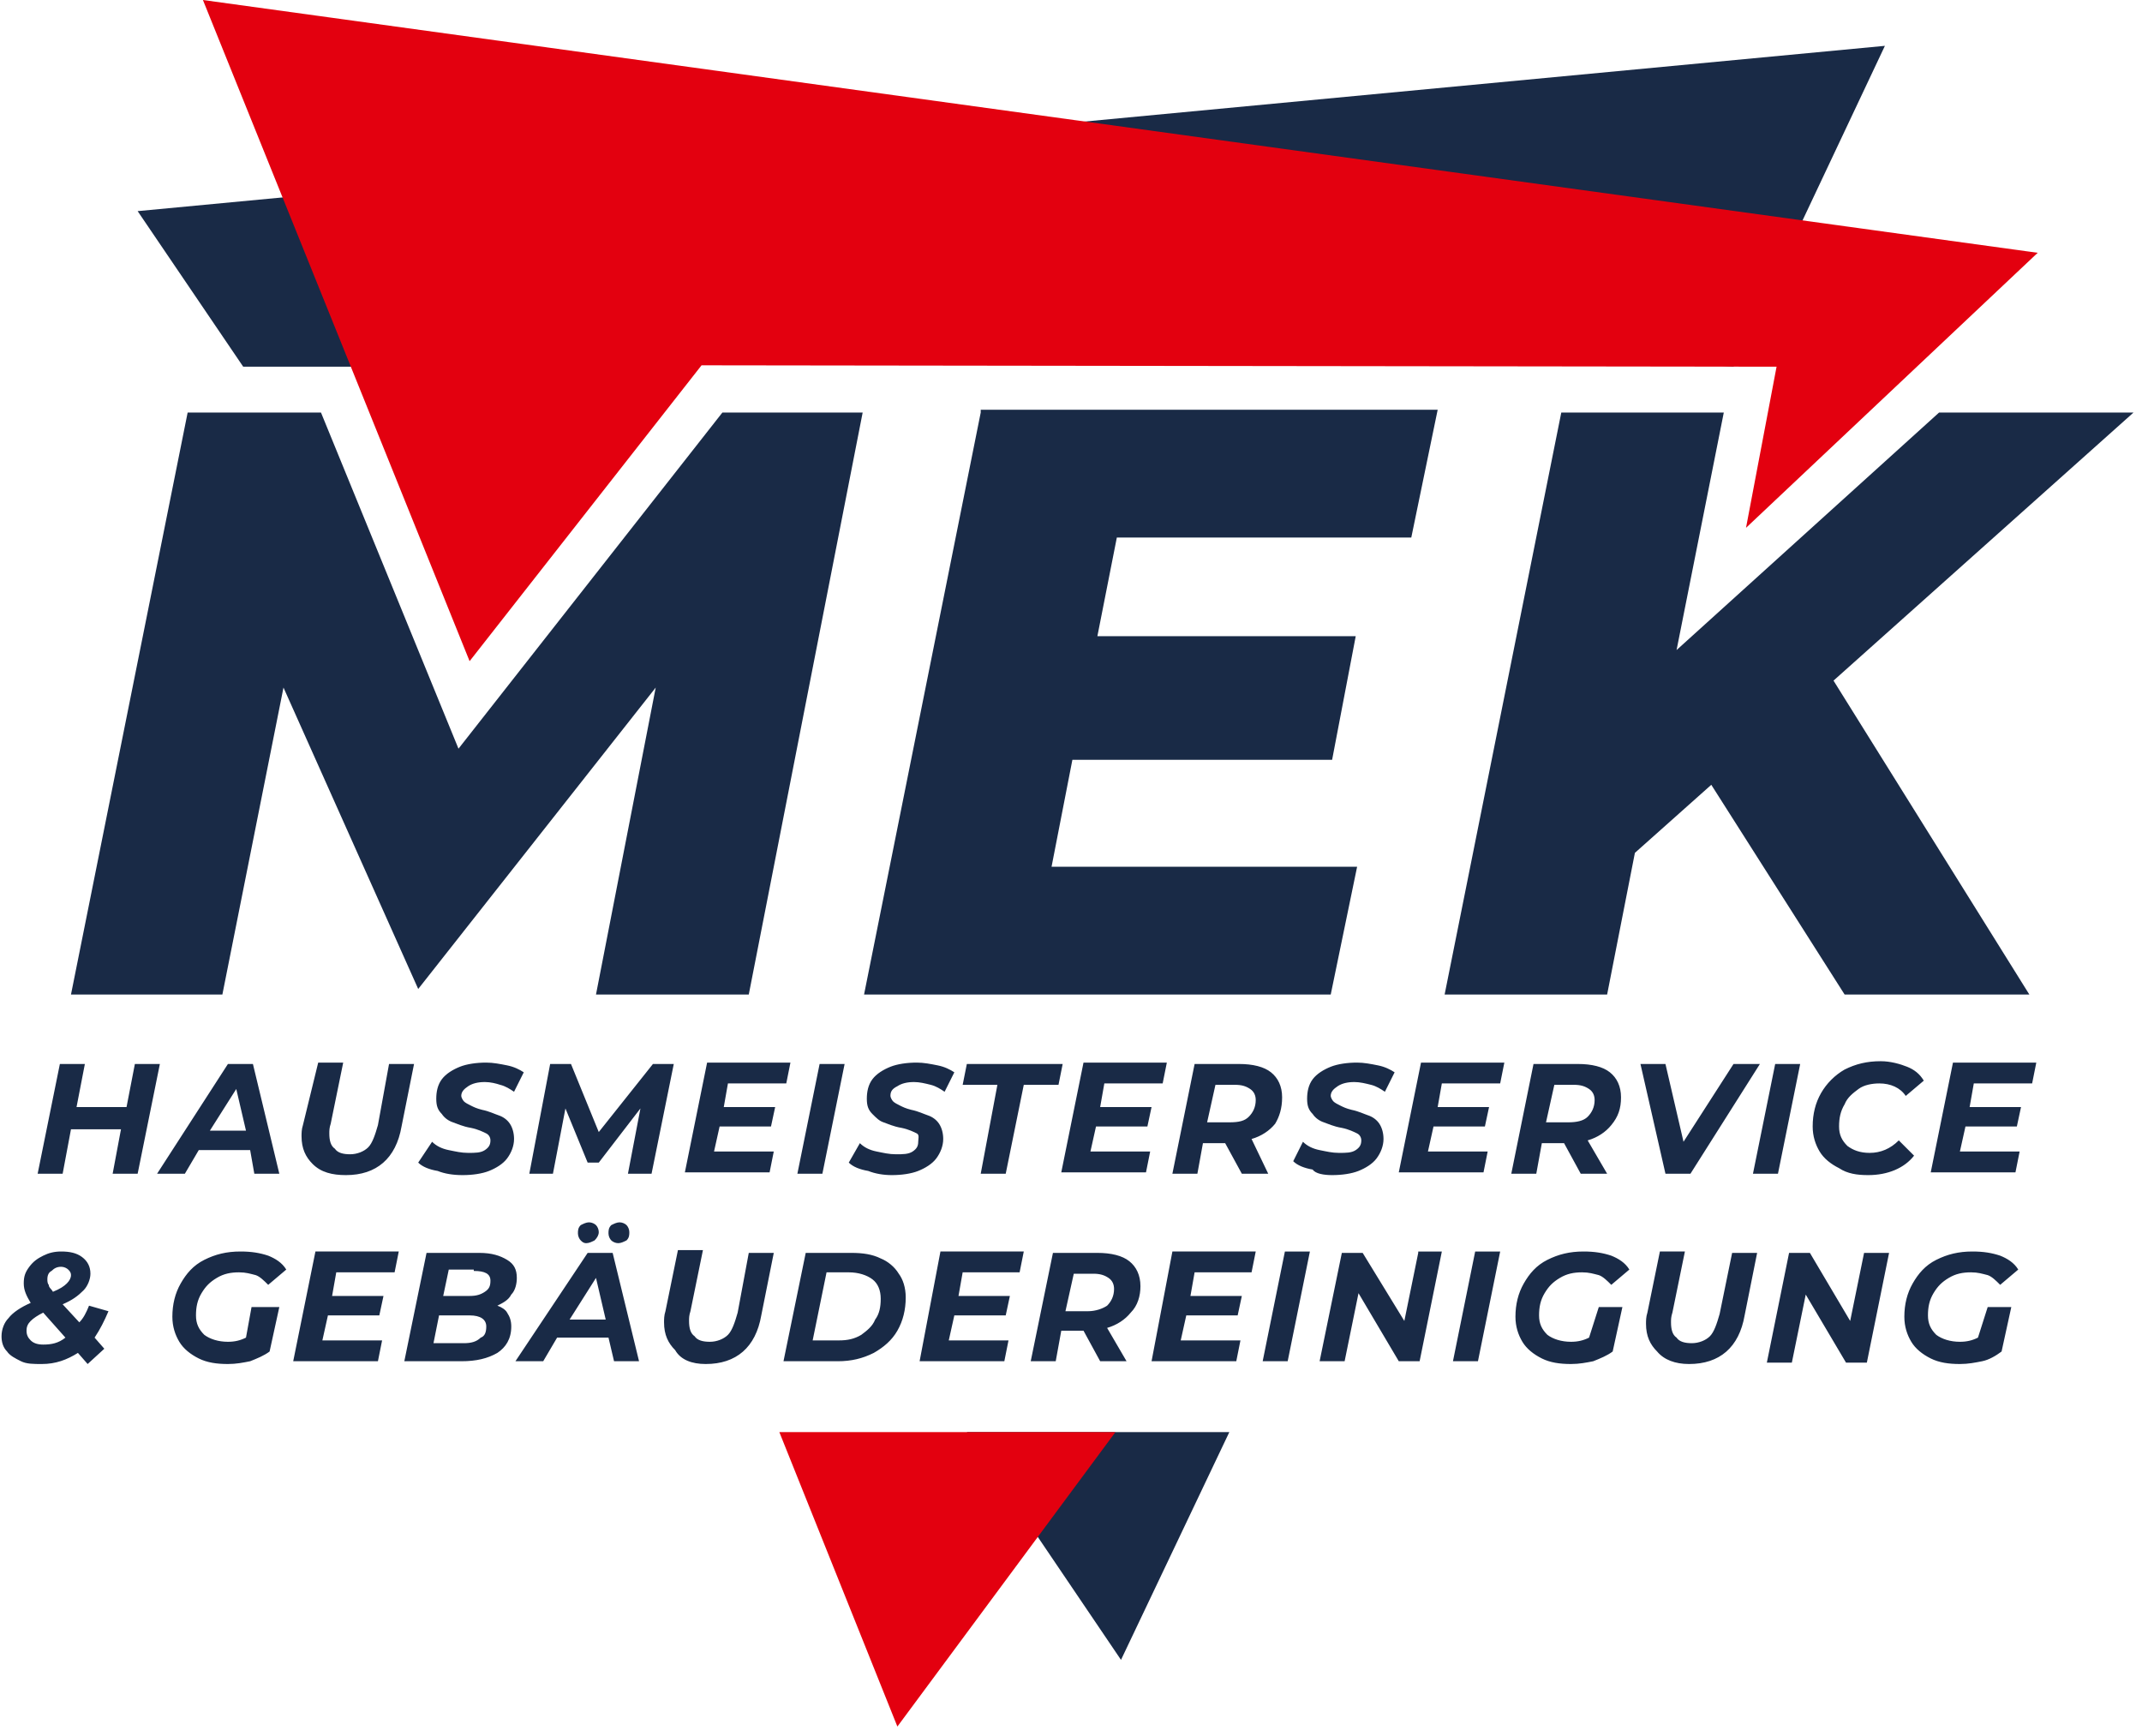 <?xml version="1.0" encoding="utf-8"?>
<svg xmlns="http://www.w3.org/2000/svg" xmlns:xlink="http://www.w3.org/1999/xlink" version="1.1" id="Ebene_1" x="0px" y="0px" viewBox="0 0 154 125" style="enable-background:new 0 0 154 125;" xml:space="preserve" width="190" height="154">
<style type="text/css">
	.st0{fill:#192A46;}
	.st1{fill:#E3000F;}
</style>
<path class="st0" d="M69.5,103.1l11.1,16.4l7.8-16.4H69.5z M135.6,3.3L9.8,15.2l7.6,11.2h7.8l10.2-6.8l17.4,1.6l71.9,5.2L135.6,3.3z  "/>
<path class="st1" d="M56,103.1l8.5,21.2l15.7-21.2H56z M14.5,0l19.2,47.6l16.7-21.3l77.4,0.1L125.6,38l21-19.8L14.5,0z"/>
<path class="st0" d="M51.9,29.7L32.9,53.9L23,29.7h-9.6L5,71.6h10.9l4.4-22.1L30,71.2l17.1-21.7l-4.3,22.1h11L62,29.7H51.9z   M70.5,29.7l-8.4,41.9h33.6l1.9-9.2h-22l1.5-7.7h18.7l1.7-8.9H78.9l1.4-7.1h21.2l1.9-9.2H70.5z M139.5,29.7l-18.9,17.1l3.4-17.1  h-11.7l-8.4,41.9h11.7l2-10.2l5.5-4.9l9.6,15.1H146L131.9,49l21.6-19.3H139.5z"/>
<path class="st0" d="M142.3,96.3c-0.4,0.2-0.8,0.3-1.3,0.3c-0.7,0-1.3-0.2-1.7-0.5c-0.4-0.4-0.6-0.8-0.6-1.4c0-0.6,0.1-1.1,0.4-1.6  s0.6-0.8,1.1-1.1c0.5-0.3,1-0.4,1.6-0.4c0.5,0,0.8,0.1,1.2,0.2c0.3,0.1,0.6,0.4,0.9,0.7l1.3-1.1c-0.3-0.5-0.8-0.8-1.3-1  c-0.6-0.2-1.2-0.3-2-0.3c-1,0-1.8,0.2-2.6,0.6c-0.8,0.4-1.3,1-1.7,1.7c-0.4,0.7-0.6,1.5-0.6,2.4c0,0.7,0.2,1.3,0.5,1.8  c0.3,0.5,0.8,0.9,1.4,1.2c0.6,0.3,1.3,0.4,2.1,0.4c0.6,0,1.1-0.1,1.6-0.2s1-0.4,1.4-0.7l0.7-3.2h-1.7L142.3,96.3z M134.1,90.2  l-1,4.9l-2.9-4.9h-1.5l-1.6,7.9h1.8l1-4.9l2.9,4.9h1.5l1.6-7.9H134.1z M121.5,98.2c2.2,0,3.6-1.2,4-3.5l0.9-4.5h-1.8l-0.9,4.4  c-0.2,0.7-0.4,1.3-0.7,1.6c-0.3,0.3-0.8,0.5-1.3,0.5c-0.5,0-0.9-0.1-1.1-0.4c-0.3-0.2-0.4-0.6-0.4-1.1c0-0.2,0-0.4,0.1-0.7l0.9-4.4  h-1.8l-0.9,4.4c-0.1,0.3-0.1,0.6-0.1,0.8c0,0.9,0.3,1.5,0.8,2C119.7,97.9,120.5,98.2,121.5,98.2 M114.3,96.3  c-0.4,0.2-0.8,0.3-1.3,0.3c-0.7,0-1.3-0.2-1.7-0.5c-0.4-0.4-0.6-0.8-0.6-1.4c0-0.6,0.1-1.1,0.4-1.6c0.3-0.5,0.6-0.8,1.1-1.1  c0.5-0.3,1-0.4,1.6-0.4c0.5,0,0.8,0.1,1.2,0.2c0.3,0.1,0.6,0.4,0.9,0.7l1.3-1.1c-0.3-0.5-0.8-0.8-1.3-1c-0.6-0.2-1.2-0.3-2-0.3  c-1,0-1.8,0.2-2.6,0.6c-0.8,0.4-1.3,1-1.7,1.7c-0.4,0.7-0.6,1.5-0.6,2.4c0,0.7,0.2,1.3,0.5,1.8c0.3,0.5,0.8,0.9,1.4,1.2  c0.6,0.3,1.3,0.4,2.1,0.4c0.6,0,1.1-0.1,1.6-0.2c0.5-0.2,1-0.4,1.4-0.7l0.7-3.2h-1.7L114.3,96.3z M104.5,98h1.8l1.6-7.9h-1.8  L104.5,98z M102,90.2l-1,4.9L98,90.2h-1.5L94.9,98h1.8l1-4.9l2.9,4.9h1.5l1.6-7.9H102z M90.8,98h1.8l1.6-7.9h-1.8L90.8,98z M90,91.6  l0.3-1.5h-6L82.8,98h6.1l0.3-1.5h-4.3l0.4-1.8h3.7l0.3-1.4h-3.7l0.3-1.7H90z M78.2,94.4h-1.6l0.6-2.7h1.4c0.5,0,0.8,0.1,1.1,0.3  c0.3,0.2,0.4,0.5,0.4,0.8c0,0.5-0.2,0.9-0.5,1.2C79.3,94.2,78.8,94.4,78.2,94.4 M82,92.6c0-0.8-0.3-1.4-0.8-1.8  c-0.5-0.4-1.3-0.6-2.3-0.6h-3.2L74.1,98h1.8l0.4-2.2h1.6l1.2,2.2h1.9l-1.4-2.4c0.7-0.2,1.3-0.6,1.7-1.1C81.8,94,82,93.3,82,92.6   M73.3,91.6l0.3-1.5h-6L66.1,98h6.1l0.3-1.5h-4.3l0.4-1.8h3.7l0.3-1.4h-3.7l0.3-1.7H73.3z M58.4,96.5l1-4.9H61  c0.7,0,1.3,0.2,1.7,0.5c0.4,0.3,0.6,0.8,0.6,1.4c0,0.6-0.1,1.1-0.4,1.5c-0.2,0.5-0.6,0.8-1,1.1c-0.5,0.3-1,0.4-1.6,0.4H58.4z   M56.3,98h3.9c1,0,1.8-0.2,2.6-0.6c0.7-0.4,1.3-0.9,1.7-1.6c0.4-0.7,0.6-1.5,0.6-2.4c0-0.7-0.2-1.3-0.5-1.7  c-0.3-0.5-0.8-0.9-1.3-1.1c-0.6-0.3-1.3-0.4-2.1-0.4h-3.3L56.3,98z M50.7,98.2c2.2,0,3.6-1.2,4-3.5l0.9-4.5h-1.8L53,94.5  c-0.2,0.7-0.4,1.3-0.7,1.6c-0.3,0.3-0.8,0.5-1.3,0.5c-0.5,0-0.9-0.1-1.1-0.4c-0.3-0.2-0.4-0.6-0.4-1.1c0-0.2,0-0.4,0.1-0.7l0.9-4.4  h-1.8l-0.9,4.4c-0.1,0.3-0.1,0.6-0.1,0.8c0,0.9,0.3,1.5,0.8,2C48.9,97.9,49.7,98.2,50.7,98.2 M44.4,89.5c0.2,0,0.4-0.1,0.6-0.2  c0.2-0.2,0.2-0.4,0.2-0.6c0-0.2-0.1-0.4-0.2-0.5c-0.1-0.1-0.3-0.2-0.5-0.2c-0.2,0-0.4,0.1-0.6,0.2c-0.2,0.2-0.2,0.4-0.2,0.6  c0,0.2,0.1,0.4,0.2,0.5C44,89.4,44.2,89.5,44.4,89.5 M42.1,89.5c0.2,0,0.4-0.1,0.6-0.2c0.2-0.2,0.3-0.4,0.3-0.6  c0-0.2-0.1-0.4-0.2-0.5c-0.1-0.1-0.3-0.2-0.5-0.2c-0.2,0-0.4,0.1-0.6,0.2c-0.2,0.2-0.2,0.4-0.2,0.6c0,0.2,0.1,0.4,0.2,0.5  C41.8,89.4,41.9,89.5,42.1,89.5 M40.9,95l1.9-3l0.7,3H40.9z M44.1,98h1.8L44,90.2h-1.8L37,98h2l1-1.7h3.7L44.1,98z M33.3,96.7h-2.2  l0.4-2h2.2c0.8,0,1.2,0.3,1.2,0.8c0,0.4-0.1,0.7-0.4,0.8C34.2,96.6,33.8,96.7,33.3,96.7 M34,91.5c0.8,0,1.2,0.2,1.2,0.7  c0,0.4-0.1,0.6-0.4,0.8c-0.3,0.2-0.6,0.3-1.1,0.3h-1.9l0.4-1.9H34z M35.7,94c0.4-0.2,0.8-0.4,1-0.8c0.3-0.3,0.4-0.8,0.4-1.2  c0-0.6-0.2-1-0.7-1.3c-0.5-0.3-1.1-0.5-2-0.5h-3.8L29,98h4.1c1.1,0,1.9-0.2,2.6-0.6c0.6-0.4,1-1,1-1.9c0-0.4-0.1-0.7-0.3-1  C36.3,94.3,36,94.1,35.7,94 M28.3,91.6l0.3-1.5h-6L21,98h6.1l0.3-1.5h-4.3l0.4-1.8h3.7l0.3-1.4h-3.7l0.3-1.7H28.3z M17.6,96.3  c-0.4,0.2-0.8,0.3-1.3,0.3c-0.7,0-1.3-0.2-1.7-0.5c-0.4-0.4-0.6-0.8-0.6-1.4c0-0.6,0.1-1.1,0.4-1.6c0.3-0.5,0.6-0.8,1.1-1.1  c0.5-0.3,1-0.4,1.6-0.4c0.5,0,0.8,0.1,1.2,0.2c0.3,0.1,0.6,0.4,0.9,0.7l1.3-1.1c-0.3-0.5-0.8-0.8-1.3-1c-0.6-0.2-1.2-0.3-2-0.3  c-1,0-1.8,0.2-2.6,0.6c-0.8,0.4-1.3,1-1.7,1.7c-0.4,0.7-0.6,1.5-0.6,2.4c0,0.7,0.2,1.3,0.5,1.8c0.3,0.5,0.8,0.9,1.4,1.2  c0.6,0.3,1.3,0.4,2.1,0.4c0.6,0,1.1-0.1,1.6-0.2c0.5-0.2,1-0.4,1.4-0.7l0.7-3.2H18L17.6,96.3z M3,96.8c-0.4,0-0.7-0.1-0.9-0.3  c-0.2-0.2-0.3-0.4-0.3-0.7s0.1-0.5,0.3-0.7s0.5-0.4,0.9-0.6l1.6,1.8C4.1,96.7,3.6,96.8,3,96.8 M4.3,91.2c0.2,0,0.4,0.1,0.5,0.2  C4.9,91.5,5,91.6,5,91.8c0,0.2-0.1,0.4-0.3,0.6c-0.2,0.2-0.5,0.4-1,0.6c-0.1-0.2-0.3-0.3-0.3-0.5c-0.1-0.1-0.1-0.3-0.1-0.4  c0-0.3,0.1-0.5,0.3-0.6C3.8,91.3,4,91.2,4.3,91.2 M7.7,94.4L6.3,94c-0.2,0.5-0.4,0.9-0.7,1.2l-1.2-1.3c0.7-0.3,1.1-0.6,1.5-1  c0.3-0.3,0.5-0.8,0.5-1.2c0-0.5-0.2-0.9-0.6-1.2c-0.4-0.3-0.9-0.4-1.5-0.4c-0.5,0-0.9,0.1-1.3,0.3c-0.4,0.2-0.7,0.4-1,0.8  s-0.4,0.7-0.4,1.2c0,0.5,0.2,0.9,0.5,1.4c-0.7,0.3-1.3,0.7-1.6,1.1C0.2,95.2,0,95.7,0,96.2c0,0.4,0.1,0.8,0.4,1.1  c0.2,0.3,0.6,0.5,1,0.7c0.4,0.2,0.9,0.2,1.5,0.2c1,0,1.8-0.3,2.6-0.8l0.7,0.8l1.2-1.1l-0.7-0.8C7.1,95.7,7.4,95.1,7.7,94.4"/>
<path class="st0" d="M146.2,78l0.3-1.5h-6l-1.6,7.9h6.1l0.3-1.5h-4.3l0.4-1.8h3.7l0.3-1.4h-3.7L142,78H146.2z M134.4,84.6  c1.4,0,2.6-0.5,3.3-1.4l-1.1-1.1c-0.6,0.6-1.3,0.9-2.1,0.9c-0.7,0-1.2-0.2-1.6-0.5c-0.4-0.4-0.6-0.8-0.6-1.4c0-0.6,0.1-1.1,0.4-1.6  c0.2-0.5,0.6-0.8,1-1.1c0.4-0.3,1-0.4,1.5-0.4c0.8,0,1.5,0.3,1.9,0.9l1.3-1.1c-0.3-0.5-0.7-0.8-1.2-1c-0.5-0.2-1.2-0.4-1.9-0.4  c-1,0-1.8,0.2-2.6,0.6c-0.7,0.4-1.3,1-1.7,1.7c-0.4,0.7-0.6,1.5-0.6,2.4c0,0.7,0.2,1.3,0.5,1.8c0.3,0.5,0.8,0.9,1.4,1.2  C132.9,84.5,133.6,84.6,134.4,84.6 M126.1,84.5h1.8l1.6-7.9h-1.8L126.1,84.5z M124.7,76.6l-3.6,5.6l-1.3-5.6H118l1.8,7.9h1.8l5-7.9  H124.7z M112.8,80.8h-1.6l0.6-2.7h1.4c0.5,0,0.8,0.1,1.1,0.3c0.3,0.2,0.4,0.5,0.4,0.8c0,0.5-0.2,0.9-0.5,1.2  C113.9,80.7,113.4,80.8,112.8,80.8 M116.6,79c0-0.8-0.3-1.4-0.8-1.8c-0.5-0.4-1.3-0.6-2.3-0.6h-3.2l-1.6,7.9h1.8l0.4-2.2h1.6  l1.2,2.2h1.9l-1.4-2.4c0.7-0.2,1.3-0.6,1.7-1.1C116.4,80.4,116.6,79.8,116.6,79 M107.9,78l0.3-1.5h-6l-1.6,7.9h6.1l0.3-1.5h-4.3  l0.4-1.8h3.7l0.3-1.4h-3.7l0.3-1.7H107.9z M95.8,84.6c0.7,0,1.4-0.1,1.9-0.3c0.5-0.2,1-0.5,1.3-0.9c0.3-0.4,0.5-0.9,0.5-1.4  c0-0.4-0.1-0.8-0.3-1.1c-0.2-0.3-0.5-0.5-0.8-0.6c-0.3-0.1-0.7-0.3-1.2-0.4c-0.4-0.1-0.6-0.2-0.8-0.3c-0.2-0.1-0.4-0.2-0.5-0.3  c-0.1-0.1-0.2-0.3-0.2-0.4c0-0.3,0.2-0.5,0.5-0.7c0.3-0.2,0.7-0.3,1.2-0.3c0.4,0,0.8,0.1,1.2,0.2c0.4,0.1,0.7,0.3,1,0.5l0.7-1.4  c-0.3-0.2-0.7-0.4-1.2-0.5c-0.5-0.1-1-0.2-1.5-0.2c-0.7,0-1.4,0.1-1.9,0.3c-0.5,0.2-1,0.5-1.3,0.9c-0.3,0.4-0.4,0.9-0.4,1.4  c0,0.5,0.1,0.8,0.4,1.1c0.2,0.3,0.5,0.5,0.8,0.6c0.3,0.1,0.7,0.3,1.3,0.4c0.5,0.1,0.9,0.3,1.1,0.4s0.3,0.3,0.3,0.5  c0,0.3-0.1,0.5-0.4,0.7c-0.3,0.2-0.7,0.2-1.2,0.2c-0.5,0-0.9-0.1-1.4-0.2c-0.5-0.1-0.9-0.3-1.2-0.6l-0.7,1.4  c0.3,0.3,0.8,0.5,1.4,0.6C94.6,84.5,95.2,84.6,95.8,84.6 M88.4,80.8h-1.6l0.6-2.7h1.4c0.5,0,0.8,0.1,1.1,0.3  c0.3,0.2,0.4,0.5,0.4,0.8c0,0.5-0.2,0.9-0.5,1.2C89.5,80.7,89.1,80.8,88.4,80.8 M92.2,79c0-0.8-0.3-1.4-0.8-1.8  c-0.5-0.4-1.3-0.6-2.3-0.6h-3.2l-1.6,7.9h1.8l0.4-2.2h1.6l1.2,2.2h1.9L90,82c0.7-0.2,1.3-0.6,1.7-1.1C92,80.4,92.2,79.8,92.2,79   M83.6,78l0.3-1.5h-6l-1.6,7.9h6.1l0.3-1.5h-4.3l0.4-1.8h3.7l0.3-1.4h-3.7l0.3-1.7H83.6z M70.5,84.5h1.8l1.3-6.4h2.5l0.3-1.5h-6.9  l-0.3,1.5h2.5L70.5,84.5z M64.1,84.6c0.7,0,1.4-0.1,1.9-0.3c0.5-0.2,1-0.5,1.3-0.9c0.3-0.4,0.5-0.9,0.5-1.4c0-0.4-0.1-0.8-0.3-1.1  c-0.2-0.3-0.5-0.5-0.8-0.6c-0.3-0.1-0.7-0.3-1.2-0.4c-0.4-0.1-0.6-0.2-0.8-0.3c-0.2-0.1-0.4-0.2-0.5-0.3c-0.1-0.1-0.2-0.3-0.2-0.4  c0-0.3,0.1-0.5,0.5-0.7c0.3-0.2,0.7-0.3,1.2-0.3c0.4,0,0.8,0.1,1.2,0.2c0.4,0.1,0.7,0.3,1,0.5l0.7-1.4c-0.3-0.2-0.7-0.4-1.2-0.5  c-0.5-0.1-1-0.2-1.5-0.2c-0.7,0-1.4,0.1-1.9,0.3c-0.5,0.2-1,0.5-1.3,0.9c-0.3,0.4-0.4,0.9-0.4,1.4c0,0.5,0.1,0.8,0.4,1.1  s0.5,0.5,0.8,0.6c0.3,0.1,0.7,0.3,1.3,0.4c0.5,0.1,0.9,0.3,1.1,0.4S66,82,66,82.2c0,0.3-0.1,0.5-0.4,0.7c-0.3,0.2-0.7,0.2-1.2,0.2  c-0.5,0-0.9-0.1-1.4-0.2c-0.5-0.1-0.9-0.3-1.2-0.6L61,83.7c0.3,0.3,0.8,0.5,1.4,0.6C62.9,84.5,63.5,84.6,64.1,84.6 M57.3,84.5h1.8  l1.6-7.9h-1.8L57.3,84.5z M56.5,78l0.3-1.5h-6l-1.6,7.9h6.1l0.3-1.5h-4.3l0.4-1.8h3.7l0.3-1.4H52l0.3-1.7H56.5z M46.9,76.6l-3.9,4.9  l-2-4.9h-1.5L38,84.5h1.7l0.9-4.7l1.6,3.9h0.8l3-3.9l-0.9,4.7h1.7l1.6-7.9H46.9z M33.2,84.6c0.7,0,1.4-0.1,1.9-0.3  c0.5-0.2,1-0.5,1.3-0.9c0.3-0.4,0.5-0.9,0.5-1.4c0-0.4-0.1-0.8-0.3-1.1c-0.2-0.3-0.5-0.5-0.8-0.6c-0.3-0.1-0.7-0.3-1.2-0.4  c-0.4-0.1-0.6-0.2-0.8-0.3c-0.2-0.1-0.4-0.2-0.5-0.3c-0.1-0.1-0.2-0.3-0.2-0.4c0-0.3,0.2-0.5,0.5-0.7c0.3-0.2,0.7-0.3,1.2-0.3  c0.4,0,0.8,0.1,1.1,0.2c0.4,0.1,0.7,0.3,1,0.5l0.7-1.4c-0.3-0.2-0.7-0.4-1.2-0.5c-0.5-0.1-1-0.2-1.5-0.2c-0.7,0-1.4,0.1-1.9,0.3  c-0.5,0.2-1,0.5-1.3,0.9c-0.3,0.4-0.4,0.9-0.4,1.4c0,0.5,0.1,0.8,0.4,1.1c0.2,0.3,0.5,0.5,0.8,0.6c0.3,0.1,0.7,0.3,1.3,0.4  c0.5,0.1,0.9,0.3,1.1,0.4c0.2,0.1,0.3,0.3,0.3,0.5c0,0.3-0.1,0.5-0.4,0.7c-0.3,0.2-0.7,0.2-1.2,0.2c-0.5,0-0.9-0.1-1.4-0.2  c-0.5-0.1-0.9-0.3-1.2-0.6L30,83.7c0.3,0.3,0.8,0.5,1.4,0.6C31.9,84.5,32.5,84.6,33.2,84.6 M24.8,84.6c2.2,0,3.6-1.2,4-3.5l0.9-4.5  h-1.8L27.1,81c-0.2,0.7-0.4,1.3-0.7,1.6c-0.3,0.3-0.8,0.5-1.3,0.5c-0.5,0-0.9-0.1-1.1-0.4c-0.3-0.2-0.4-0.6-0.4-1.1  c0-0.2,0-0.4,0.1-0.7l0.9-4.4h-1.8L21.7,81c-0.1,0.3-0.1,0.6-0.1,0.8c0,0.9,0.3,1.5,0.8,2C23,84.4,23.8,84.6,24.8,84.6 M15,81.4  l1.9-3l0.7,3H15z M18.2,84.5H20l-1.9-7.9h-1.8l-5.1,7.9h2l1-1.7h3.7L18.2,84.5z M9.6,76.6L9,79.7H5.4L6,76.6H4.2l-1.6,7.9h1.8  l0.6-3.2h3.6L8,84.5h1.8l1.6-7.9H9.6z"/>
</svg>
